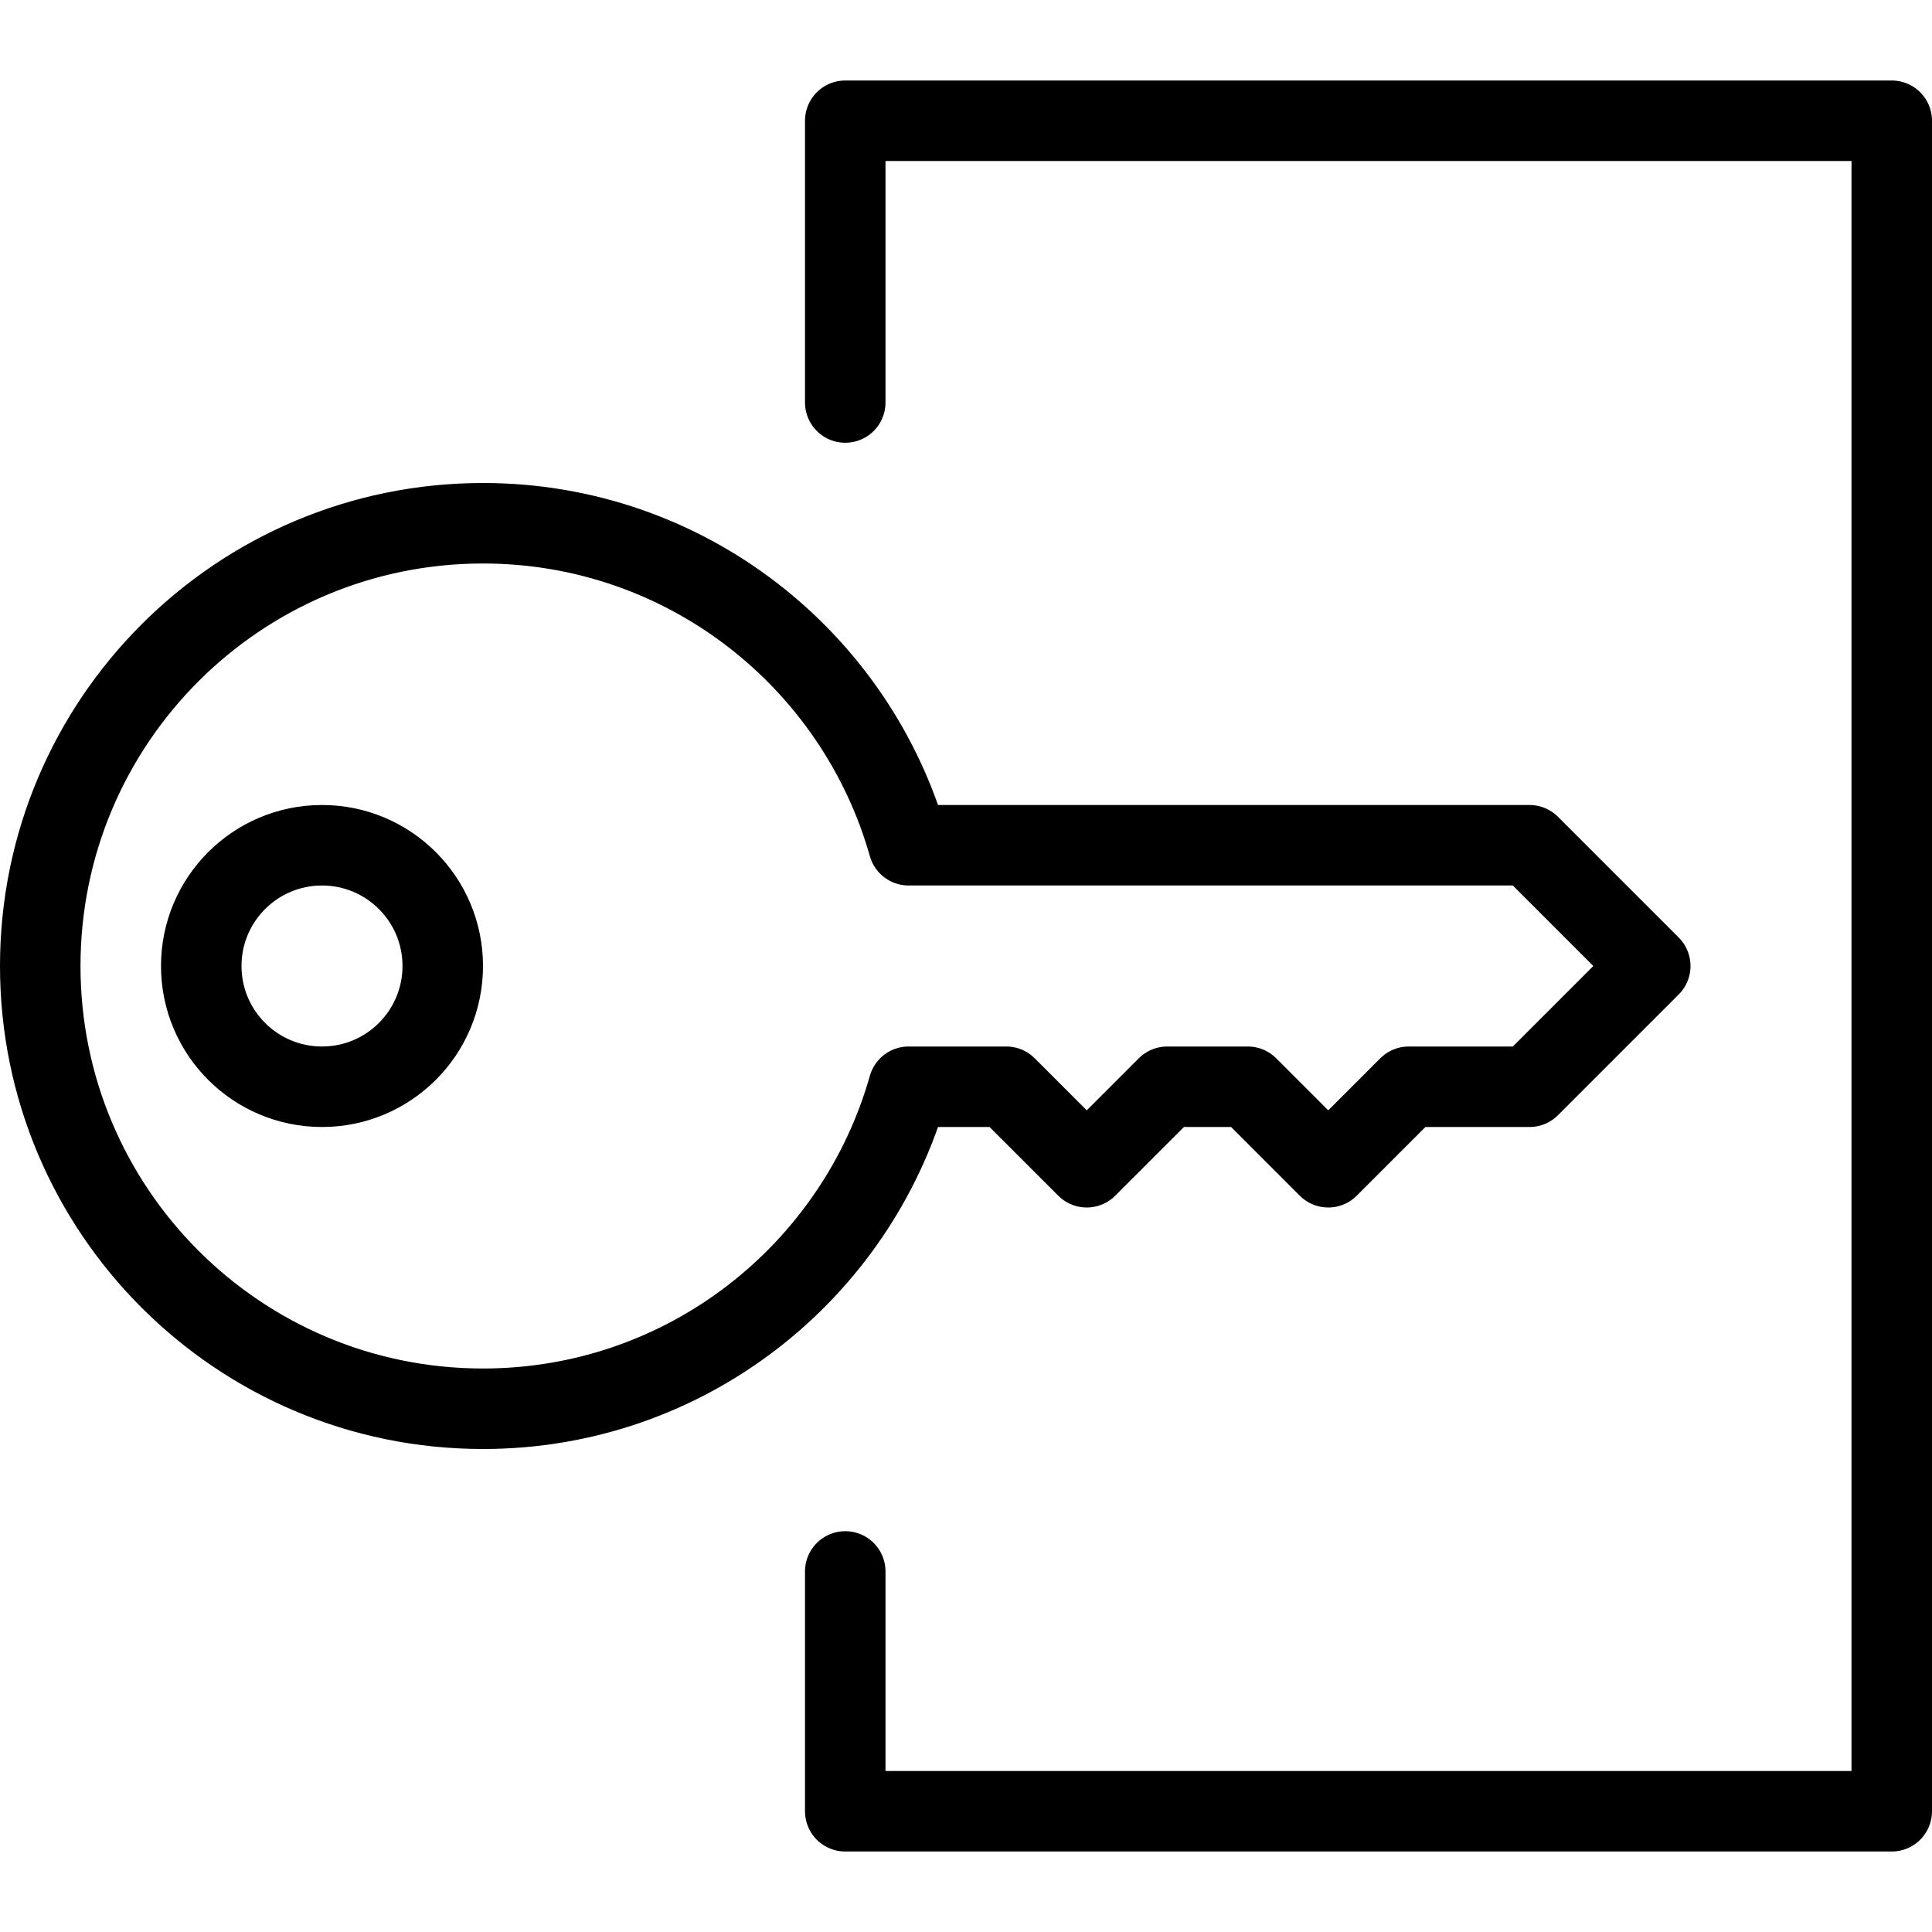 <?xml version="1.0" encoding="utf-8"?>
<!-- Generator: Adobe Illustrator 16.0.3, SVG Export Plug-In . SVG Version: 6.00 Build 0)  -->
<!DOCTYPE svg PUBLIC "-//W3C//DTD SVG 1.1//EN" "http://www.w3.org/Graphics/SVG/1.1/DTD/svg11.dtd">
<svg version="1.1" xmlns="http://www.w3.org/2000/svg" xmlns:xlink="http://www.w3.org/1999/xlink" x="0px" y="0px" width="24px"
	 height="24px" viewBox="0 0 24 24" enable-background="new 0 0 24 24" xml:space="preserve">
<g id="Outline_Icons_1_">
	<g id="Outline_Icons">
	</g>
	<g id="New_icons_1_">
		<g>
			<g>
				<path fill="none" stroke="#000000" stroke-linecap="round" stroke-linejoin="round" stroke-miterlimit="10" d="M6,6.5
					c-3.038,0-5.5,2.463-5.5,5.5s2.462,5.5,5.5,5.5c2.517,0,4.634-1.693,5.287-4H12.5l1,1l1-1h1l1,1l1-1H19l1.5-1.5L19,10.5h-7.713
					C10.634,8.192,8.517,6.5,6,6.5z"/>
				
					<circle fill="none" stroke="#000000" stroke-linecap="round" stroke-linejoin="round" stroke-miterlimit="10" cx="4" cy="12" r="1.5"/>
			</g>
			<polyline fill="none" stroke="#000000" stroke-linecap="round" stroke-linejoin="round" stroke-miterlimit="10" points="
				10.5,19.521 10.5,22.5 23.5,22.5 23.5,1.5 10.5,1.5 10.5,5 			"/>
		</g>
	</g>
</g>
<g id="Invisible_SHape">
	<rect fill="none" width="24" height="24"/>
</g>
</svg>
